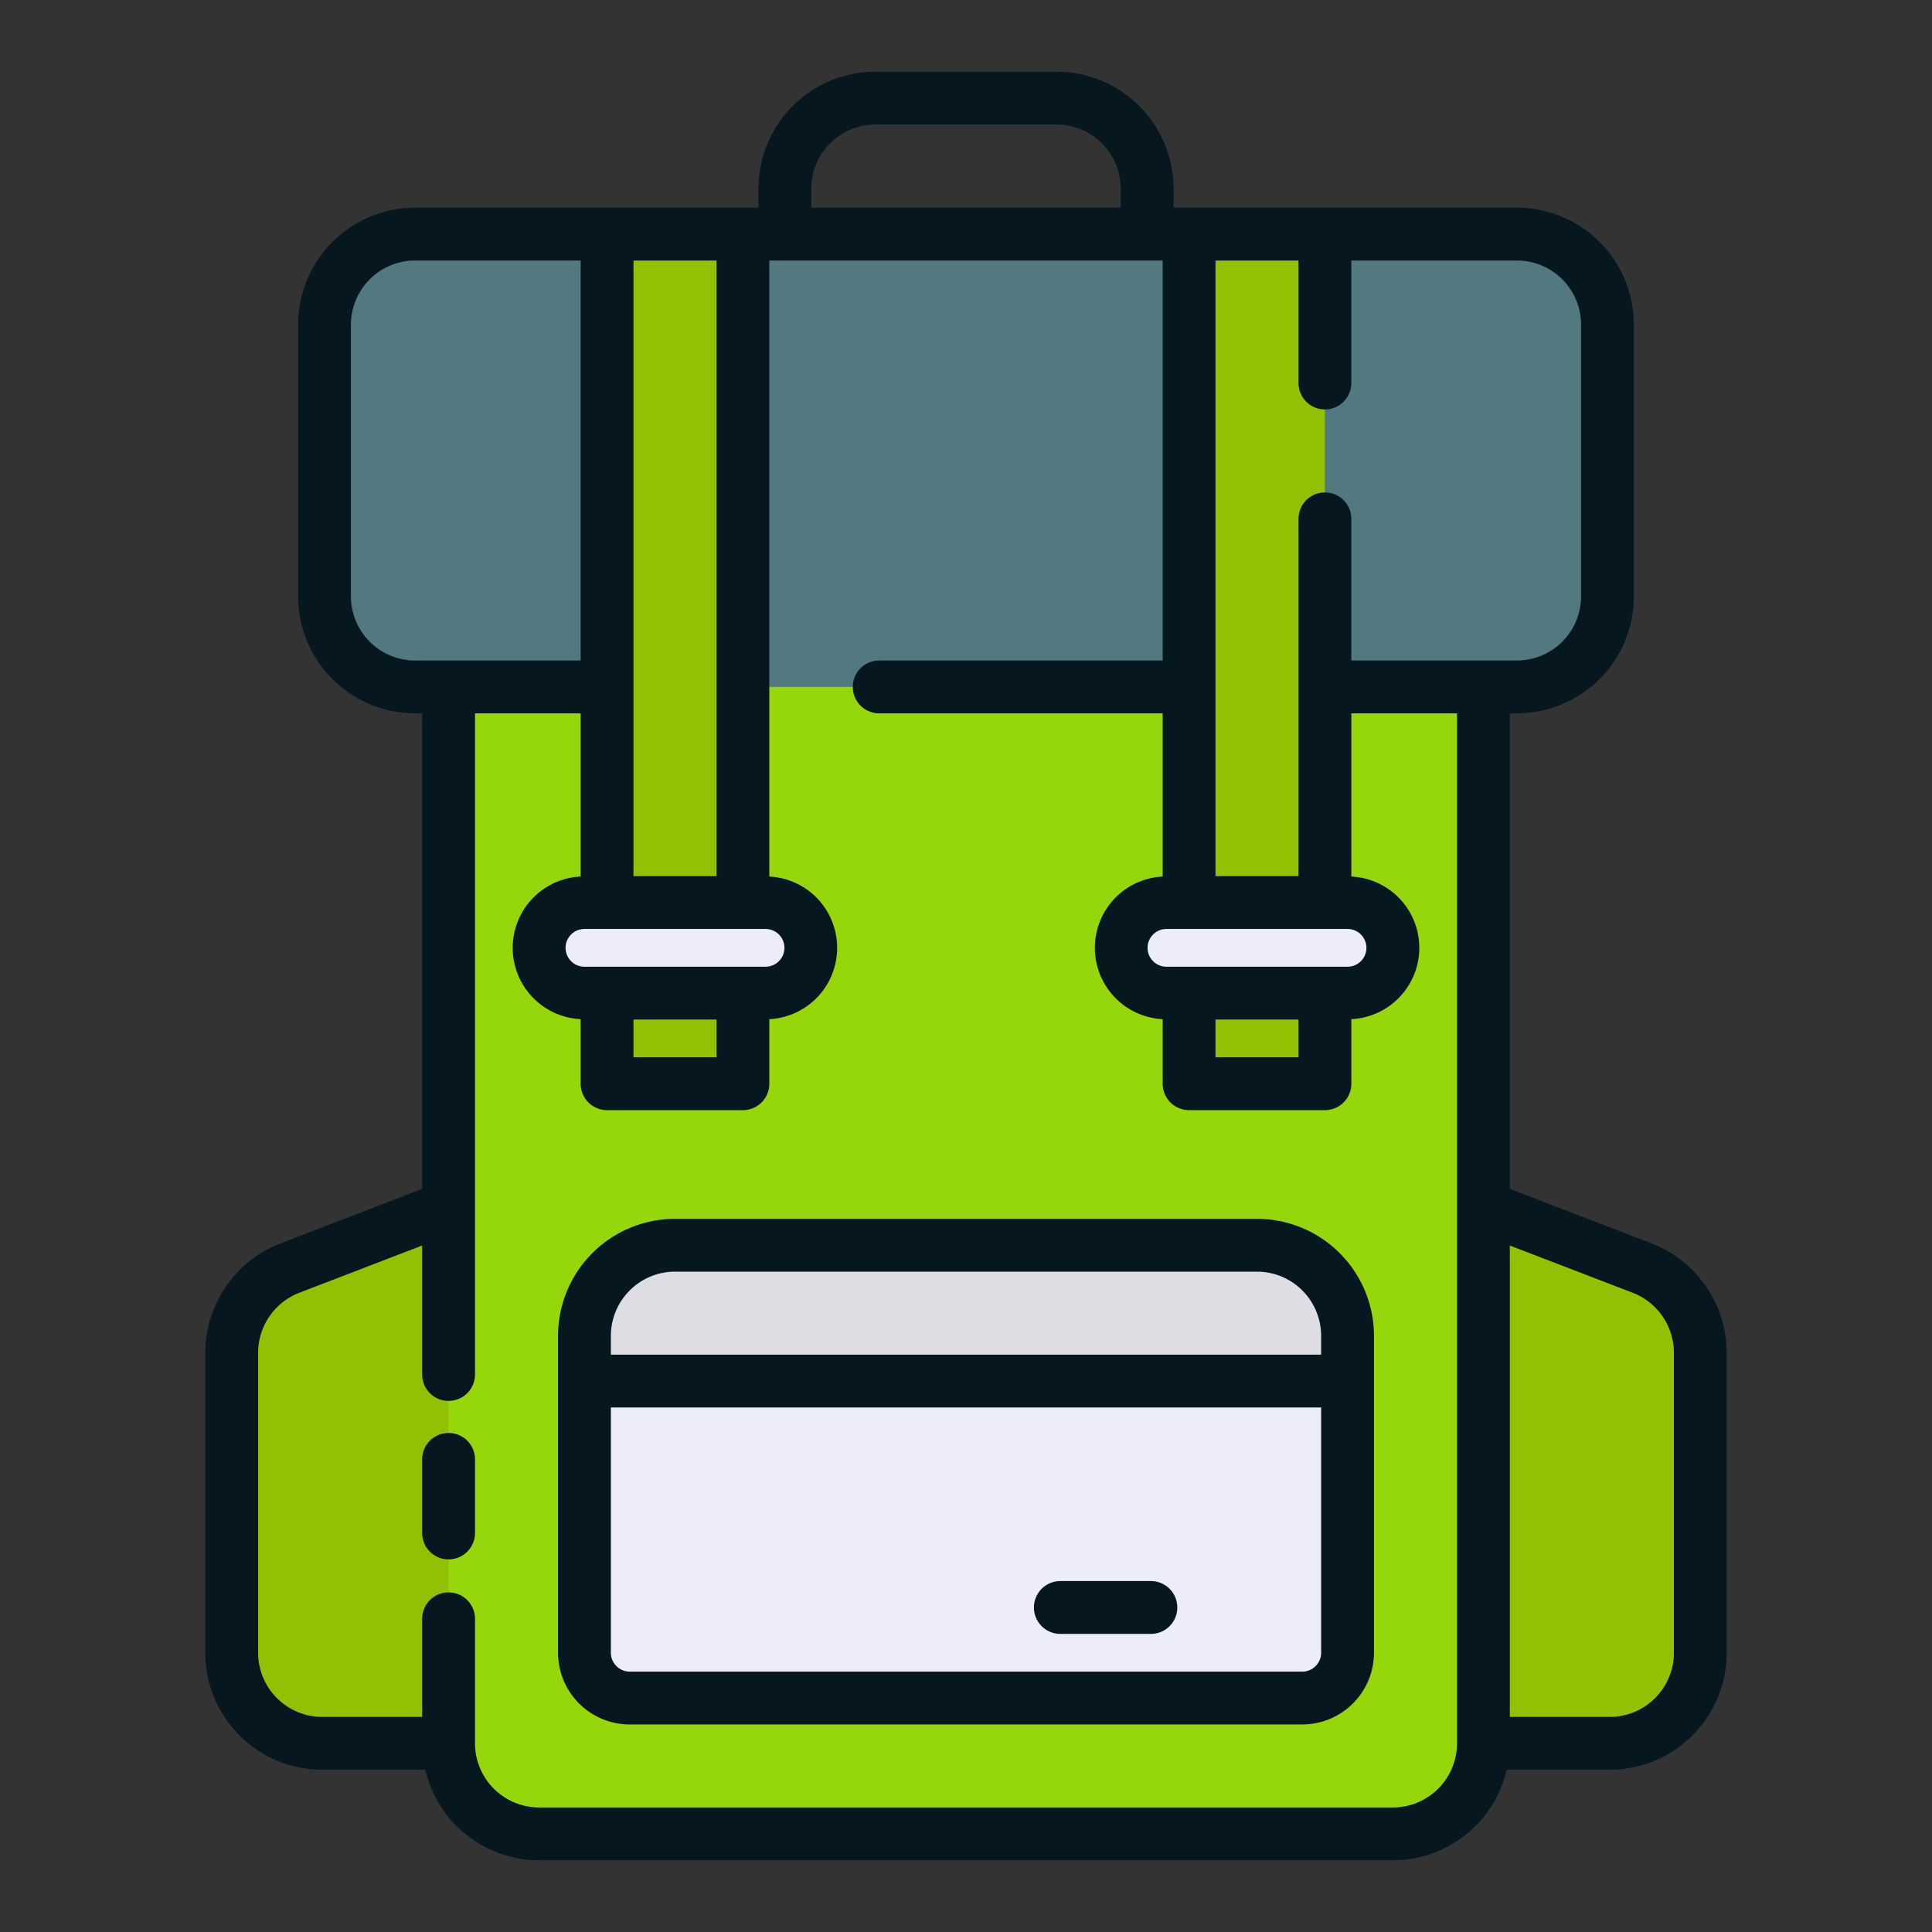 <svg height="512" viewBox="0 0 128 128" width="512" xmlns="http://www.w3.org/2000/svg"><rect x="0" y="0" width="128" height="128" fill="#333333" stroke="none"/><g><g><path d="m106.654 115.5h-17.375v-39l19.531 7.52a6 6 0 0 1 3.844 5.6v19.88a6 6 0 0 1 -6 6z" fill="#90c202"/><path d="m21.346 115.5h17.375v-39l-19.531 7.52a6 6 0 0 0 -3.844 5.6v19.88a6 6 0 0 0 6 6z" fill="#90c202"/><path d="m29.721 31.755h68.558a0 0 0 0 1 0 0v83.745a6 6 0 0 1 -6 6h-56.558a6 6 0 0 1 -6-6v-83.745a0 0 0 0 1 0 0z" fill="#95d70b"/><rect fill="#537980" height="30" rx="6" width="85" x="21.5" y="15.505"/><path d="m52 72.221h21a6 6 0 0 1 6 6v38.558a6 6 0 0 1 -6 6h-21a3 3 0 0 1 -3-3v-44.558a3 3 0 0 1 3-3z" fill="#ededf9" transform="matrix(0 -1 1 0 -33.5 161.5)"/><path d="m89.28 88.5v3h-50.56v-3a6 6 0 0 1 6-6h38.56a6 6 0 0 1 6 6z" fill="#dddde3"/><path d="m78.779 15.505h9v56.292h-9z" fill="#90c202"/><rect fill="#ededf9" height="6" rx="3" width="18" x="74.279" y="59.797"/><path d="m40.221 15.505h9v56.292h-9z" fill="#90c202" transform="matrix(-1 0 0 -1 89.442 87.302)"/><rect fill="#ededf9" height="6" rx="3" transform="matrix(-1 0 0 -1 89.442 125.594)" width="18" x="35.721" y="59.797"/></g><g fill="#061720"><path d="m109.437 82.386-9.407-3.618v-31.508h.47a7.759 7.759 0 0 0 7.75-7.75v-18a7.759 7.759 0 0 0 -7.75-7.75h-22.75v-1.26a7.759 7.759 0 0 0 -7.75-7.75h-12a7.759 7.759 0 0 0 -7.75 7.75v1.26h-22.75a7.759 7.759 0 0 0 -7.75 7.75v18a7.759 7.759 0 0 0 7.75 7.75h.47v31.508l-9.407 3.618a7.79 7.79 0 0 0 -4.963 7.234v19.88a7.759 7.759 0 0 0 7.75 7.75h6.826a7.759 7.759 0 0 0 7.544 6h56.56a7.759 7.759 0 0 0 7.544-6h6.826a7.759 7.759 0 0 0 7.75-7.75v-19.88a7.79 7.79 0 0 0 -4.963-7.234zm-23.407-65.126v8.115a1.75 1.75 0 0 0 3.5 0v-8.115h10.97a4.254 4.254 0 0 1 4.25 4.25v18a4.254 4.254 0 0 1 -4.25 4.25h-10.97v-9.385a1.75 1.75 0 0 0 -3.5 0v23.672h-5.5v-40.787zm-5.5 50.287h5.5v2.5h-5.5zm8.749-3.5h-12a1.25 1.25 0 0 1 0-2.5h1.472.029s.019 0 .029 0h8.942.029s.019 0 .029 0h1.47a1.25 1.25 0 0 1 0 2.5zm-35.529-51.547a4.254 4.254 0 0 1 4.25-4.25h12a4.254 4.254 0 0 1 4.25 4.25v1.26h-20.5zm-11.78 55.047h5.5v2.5h-5.5zm8.751-3.5h-12a1.25 1.25 0 0 1 0-2.5h1.47.029s.019 0 .029 0h8.942.029s.019 0 .029 0h1.472a1.25 1.25 0 1 1 0 2.5zm-3.251-46.787v40.787h-5.5v-40.787zm-24.22 22.25v-18a4.254 4.254 0 0 1 4.25-4.25h10.97v26.5h-10.97a4.254 4.254 0 0 1 -4.25-4.25zm69.03 80.24h-56.56a4.254 4.254 0 0 1 -4.25-4.25v-8.25a1.75 1.75 0 0 0 -3.5 0v6.5h-6.62a4.254 4.254 0 0 1 -4.25-4.25v-19.88a4.268 4.268 0 0 1 2.718-3.967l8.152-3.135v8.545a1.75 1.75 0 0 0 3.5 0v-43.803h7v10.812a4.73 4.73 0 0 0 0 9.449v4.279a1.749 1.749 0 0 0 1.75 1.75h9a1.749 1.749 0 0 0 1.75-1.75v-4.278a4.731 4.731 0 0 0 0-9.45v-40.812h26.06v26.5h-18.78a1.75 1.75 0 0 0 0 3.5h18.78v10.812a4.731 4.731 0 0 0 0 9.45v4.278a1.749 1.749 0 0 0 1.75 1.75h9a1.749 1.749 0 0 0 1.75-1.75v-4.279a4.73 4.73 0 0 0 0-9.449v-10.812h7v68.24a4.254 4.254 0 0 1 -4.25 4.25zm18.62-10.25a4.254 4.254 0 0 1 -4.25 4.25h-6.62v-31.232l8.153 3.135a4.268 4.268 0 0 1 2.717 3.967z"/><path d="m29.72 94.938a1.749 1.749 0 0 0 -1.75 1.75v4.875a1.75 1.75 0 1 0 3.5 0v-4.875a1.749 1.749 0 0 0 -1.75-1.75z"/><path d="m76.25 104.75h-6a1.75 1.75 0 0 0 0 3.5h6a1.75 1.75 0 0 0 0-3.5z"/><path d="m91.029 91.49v-2.99a7.759 7.759 0 0 0 -7.75-7.75h-38.557a7.759 7.759 0 0 0 -7.75 7.75v2.981.019.019 17.981a4.756 4.756 0 0 0 4.75 4.75h44.557a4.756 4.756 0 0 0 4.75-4.75zm-46.307-7.24h38.557a4.254 4.254 0 0 1 4.25 4.25v1.25h-47.057v-1.25a4.254 4.254 0 0 1 4.25-4.25zm41.557 26.5h-44.557a1.251 1.251 0 0 1 -1.25-1.25v-16.25h47.057v16.25a1.251 1.251 0 0 1 -1.25 1.25z"/></g></g></svg>